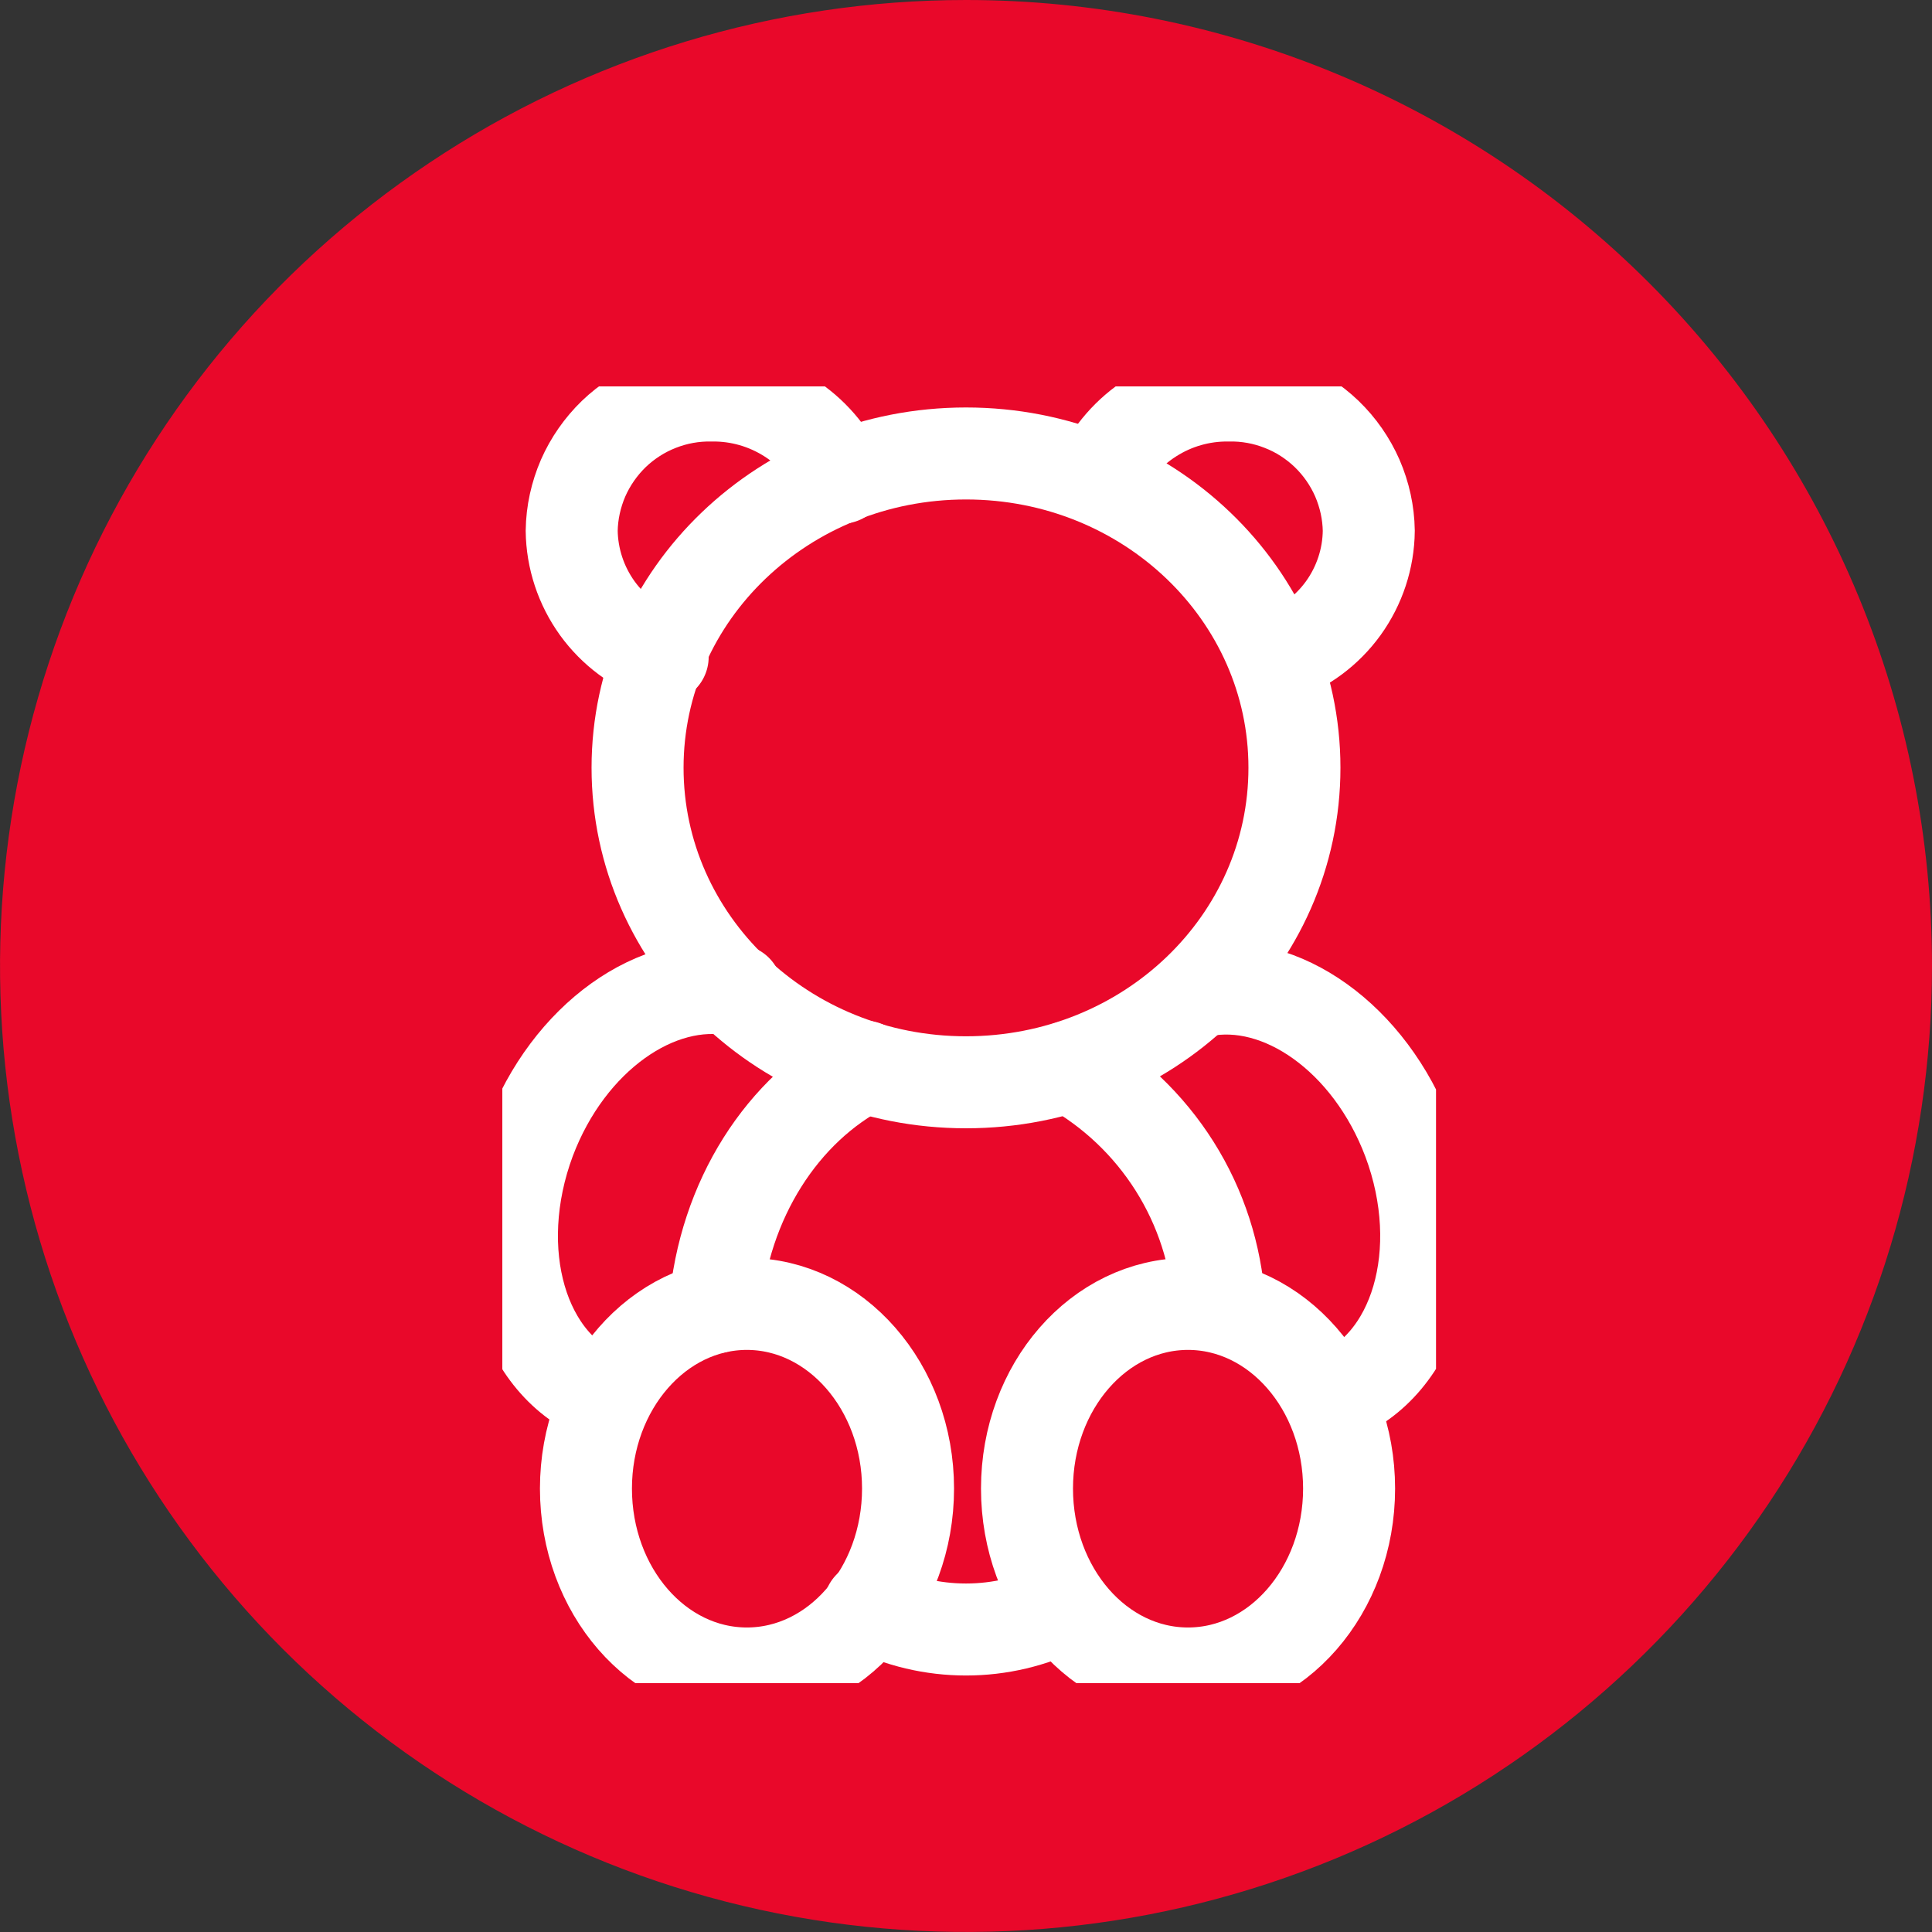 <svg width="21" height="21" viewBox="0 0 21 21" fill="none" xmlns="http://www.w3.org/2000/svg">
<rect x="0" y="0" width="21" height="21" fill="#333333" stroke="none"/>
<path d="M21 10.5C21 12.577 20.384 14.607 19.23 16.334C18.077 18.06 16.437 19.406 14.518 20.201C12.6 20.995 10.488 21.203 8.452 20.798C6.415 20.393 4.544 19.393 3.075 17.925C1.607 16.456 0.607 14.585 0.202 12.548C-0.203 10.512 0.005 8.4 0.799 6.482C1.594 4.563 2.94 2.923 4.667 1.77C6.393 0.616 8.423 0 10.5 0C13.285 0 15.956 1.106 17.925 3.075C19.894 5.045 21 7.715 21 10.5" fill="#E9082A"/>
<g clip-path="url(#clip0_1969_132)">
<path d="M7.203 7.14C6.917 7.041 6.669 6.856 6.492 6.611C6.315 6.365 6.218 6.071 6.214 5.769C6.217 5.572 6.26 5.378 6.338 5.197C6.417 5.017 6.531 4.854 6.672 4.717C6.814 4.581 6.982 4.473 7.165 4.402C7.348 4.33 7.544 4.295 7.741 4.299C8.036 4.296 8.326 4.379 8.576 4.538C8.825 4.696 9.023 4.924 9.145 5.193" stroke="white" stroke-miterlimit="10" stroke-linecap="round"/>
<path d="M14.07 8.345C14.07 10.235 12.476 11.764 10.5 11.764C8.524 11.764 6.93 10.233 6.93 8.345C6.93 6.458 8.526 4.929 10.5 4.929C12.474 4.929 14.07 6.458 14.07 8.345Z" stroke="white" stroke-miterlimit="10" stroke-linecap="round"/>
<path d="M9.87 16.18C9.87 17.289 9.087 18.19 8.118 18.19C7.15 18.19 6.369 17.289 6.369 16.18C6.369 15.072 7.155 14.173 8.118 14.173C9.082 14.173 9.87 15.072 9.87 16.18Z" stroke="white" stroke-miterlimit="10" stroke-linecap="round"/>
<path d="M14.664 16.18C14.664 17.289 13.881 18.19 12.913 18.19C11.944 18.19 11.163 17.289 11.163 16.18C11.163 15.072 11.947 14.173 12.913 14.173C13.879 14.173 14.664 15.072 14.664 16.18Z" stroke="white" stroke-miterlimit="10" stroke-linecap="round"/>
<path d="M11.627 11.594C12.092 11.854 12.484 12.227 12.768 12.677C13.052 13.127 13.218 13.642 13.253 14.173" stroke="white" stroke-miterlimit="10" stroke-linecap="round"/>
<path d="M7.77 14.211C7.866 13.039 8.509 12.05 9.399 11.594" stroke="white" stroke-miterlimit="10" stroke-linecap="round"/>
<path d="M11.55 17.464C11.224 17.627 10.865 17.712 10.5 17.712C10.135 17.712 9.776 17.627 9.45 17.464" stroke="white" stroke-miterlimit="10" stroke-linecap="round"/>
<path d="M13.889 7.14C14.175 7.041 14.424 6.856 14.601 6.611C14.778 6.365 14.875 6.071 14.878 5.769C14.875 5.572 14.832 5.378 14.754 5.197C14.675 5.017 14.562 4.854 14.42 4.717C14.278 4.581 14.111 4.473 13.927 4.402C13.744 4.33 13.549 4.295 13.352 4.299C13.056 4.296 12.766 4.379 12.517 4.538C12.267 4.697 12.069 4.924 11.947 5.193" stroke="white" stroke-miterlimit="10" stroke-linecap="round"/>
<path d="M6.577 15.191C5.67 14.851 5.307 13.6 5.758 12.39C6.178 11.277 7.146 10.595 8.005 10.765" stroke="white" stroke-miterlimit="10" stroke-linecap="round"/>
<path d="M14.49 15.191C15.395 14.851 15.76 13.6 15.309 12.396C14.889 11.283 13.921 10.601 13.062 10.771" stroke="white" stroke-miterlimit="10" stroke-linecap="round"/>
</g>
<defs>
<clipPath id="clip0_1969_132">
<rect width="10.149" height="14.095" fill="white" transform="translate(5.46 4.2)"/>
</clipPath>
</defs>
</svg>
